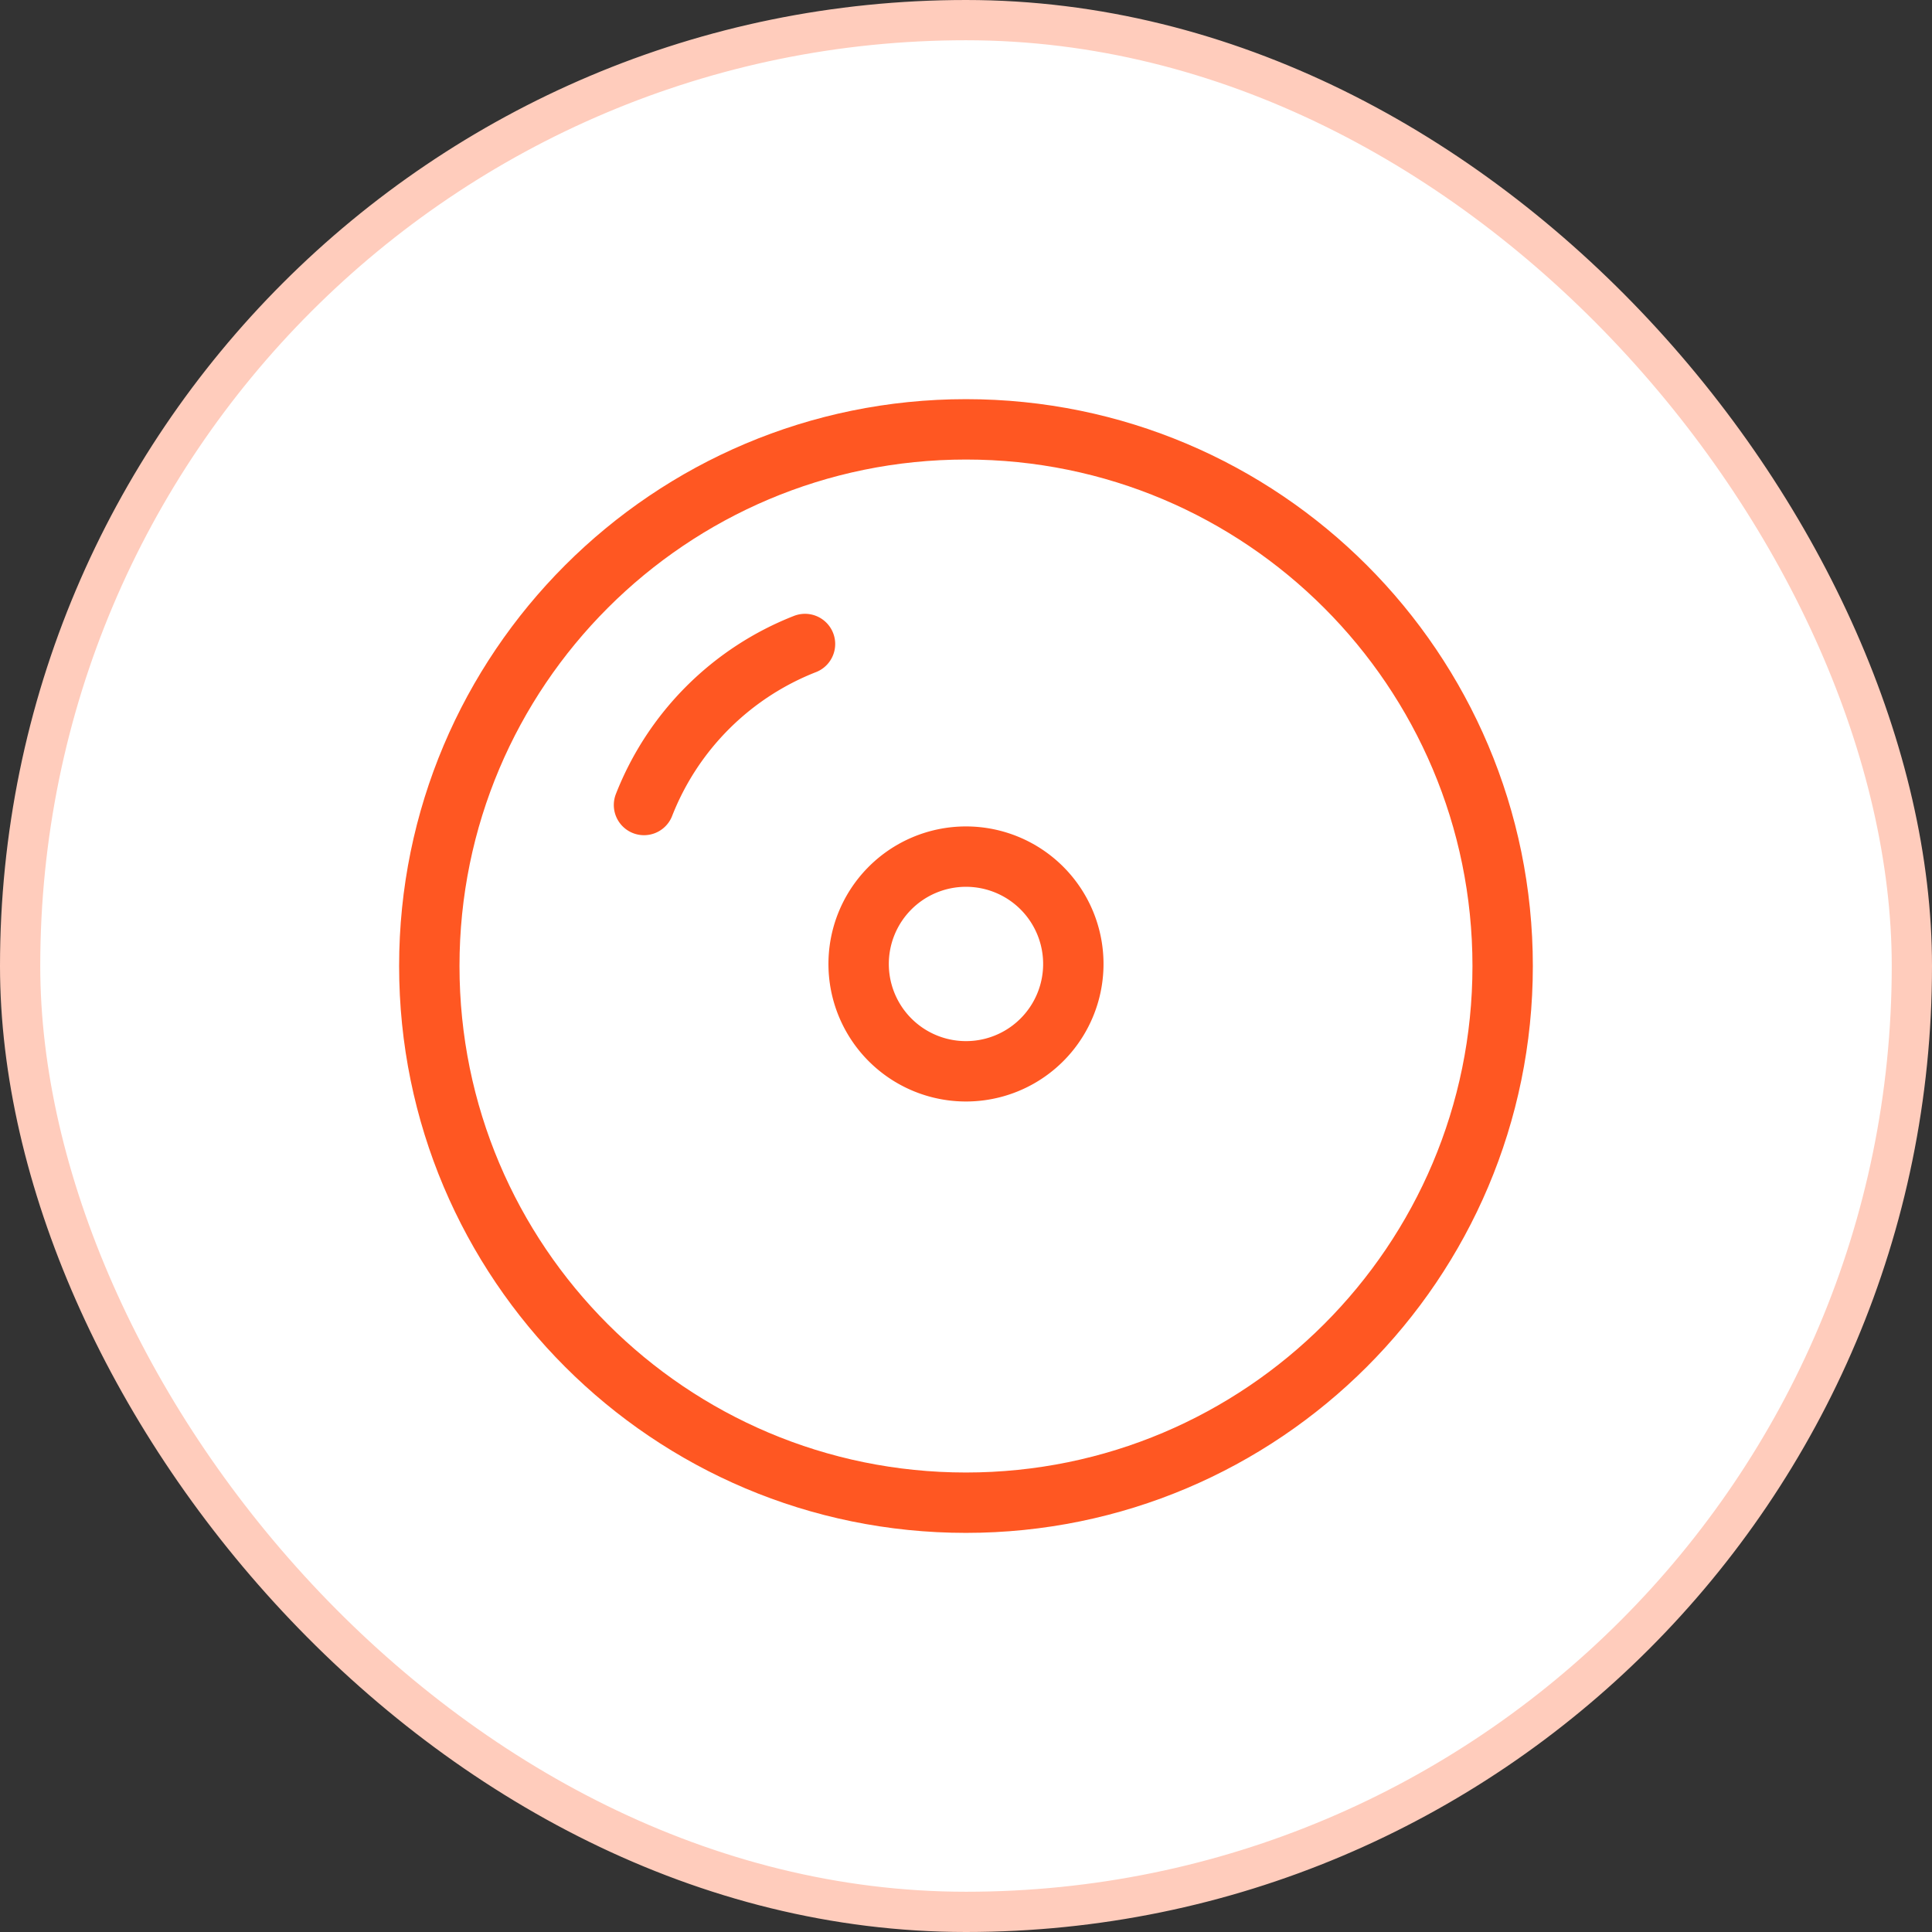 <svg width="48" height="48" viewBox="0 0 48 48" fill="none" xmlns="http://www.w3.org/2000/svg"><rect x="0" y="0" width="48" height="48" fill="#333333" stroke="none"/><rect x=".5" y=".5" width="47" height="47" rx="23.5" fill="#fff"/><rect x=".5" y=".5" width="47" height="47" rx="23.5" stroke="#FFCCBC"/><path d="M37.333 24.002c-.001 7.363-5.971 13.332-13.335 13.332s-13.333-5.97-13.332-13.335c0-7.363 5.97-13.332 13.334-13.332s13.333 5.97 13.333 13.335Z" stroke="#FF5722" stroke-width="1.5"/><path d="M20 16a7.06 7.06 0 0 0-4 4" stroke="#FF5722" stroke-width="1.5" stroke-linecap="round"/><path d="M26.666 24.001a2.667 2.667 0 1 0-5.333 0 2.667 2.667 0 0 0 5.333 0Z" stroke="#FF5722" stroke-width="1.5"/></svg>